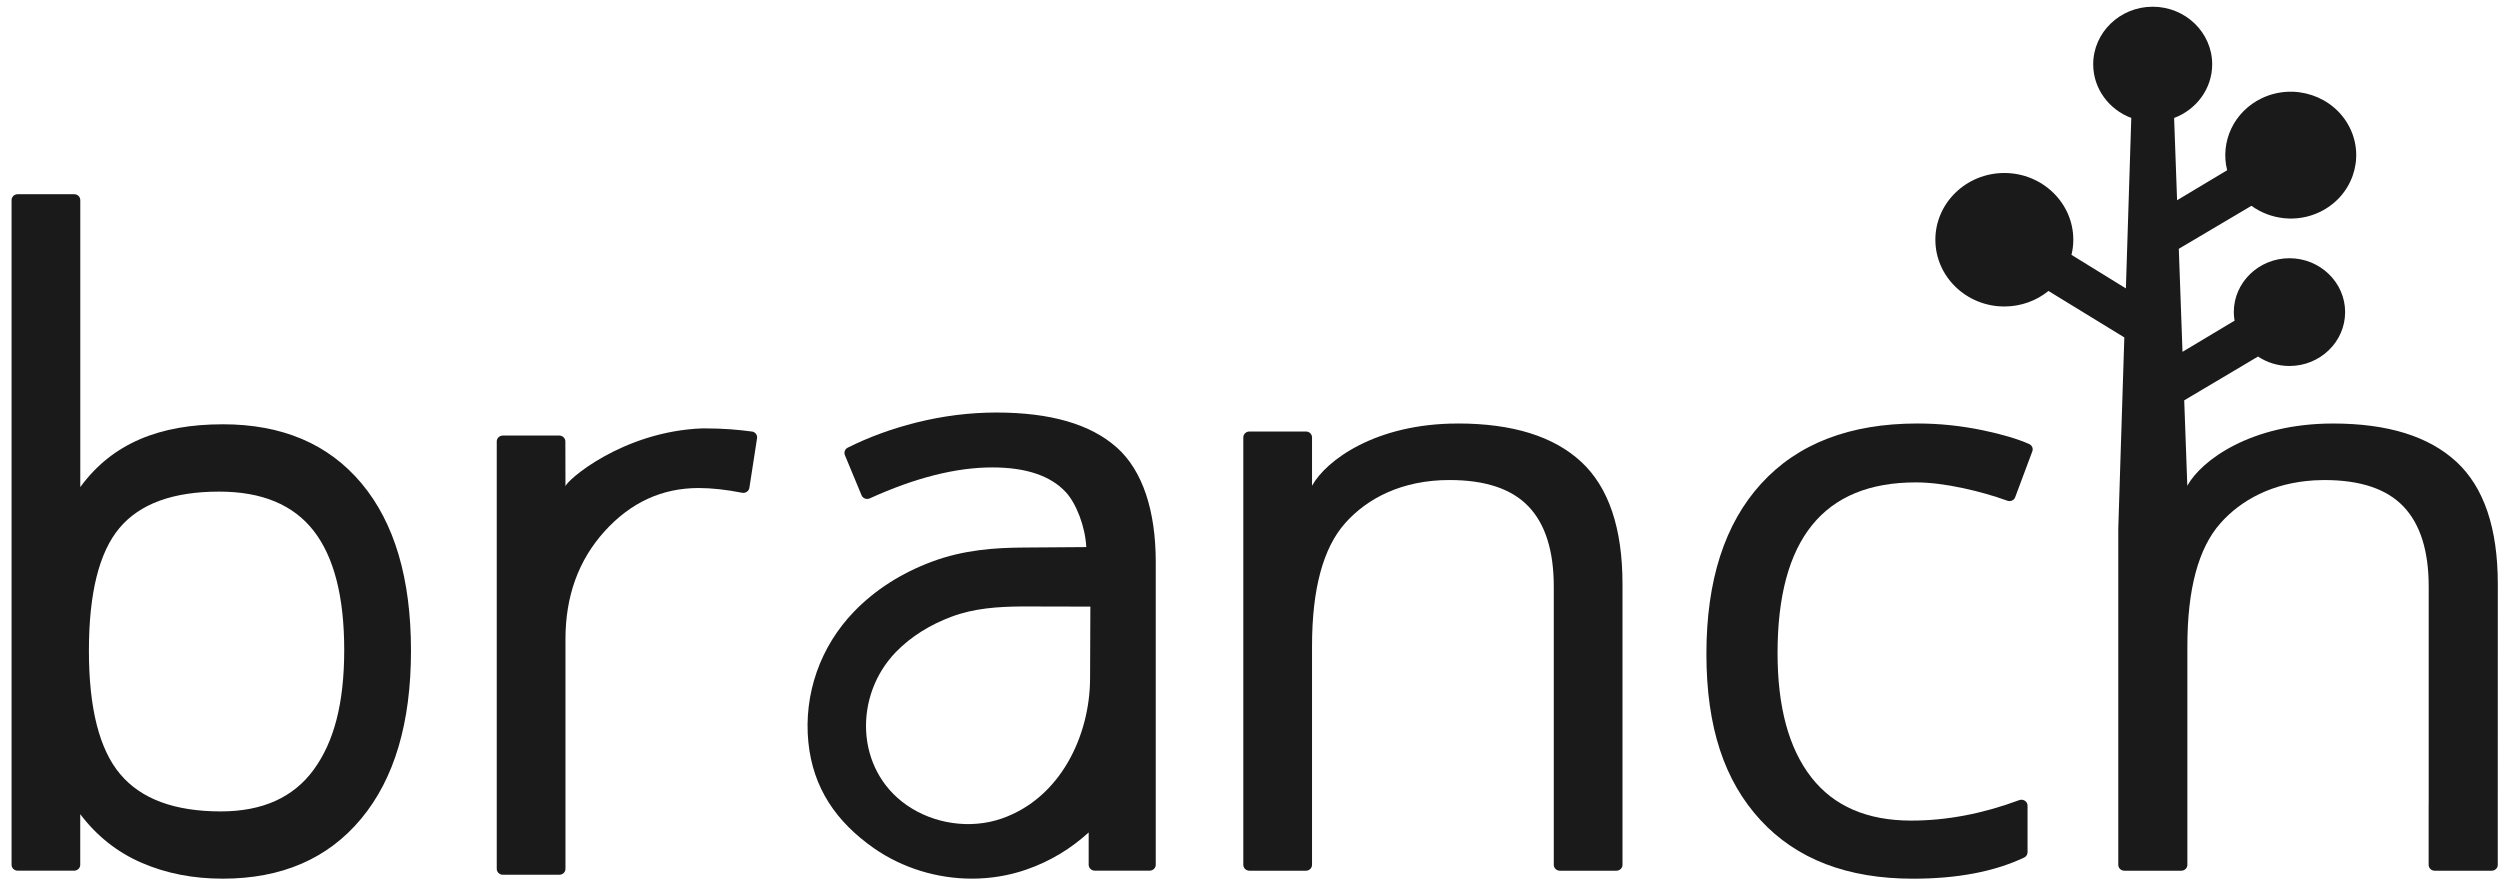 <svg width="96" height="34" viewBox="0 0 96 34" fill="none" xmlns="http://www.w3.org/2000/svg">
<g clip-path="url(#clip0_260_208)">
<path d="M8.551 16.293C6.135 16.293 4.312 17.021 3.083 18.704V7.684C3.083 7.559 2.979 7.458 2.85 7.458H0.678C0.548 7.458 0.444 7.559 0.444 7.684V33.208C0.444 33.333 0.548 33.434 0.678 33.434H2.848C2.976 33.434 3.081 33.333 3.081 33.208V31.264C3.719 32.105 4.505 32.728 5.443 33.133C6.381 33.539 7.416 33.741 8.55 33.741C10.818 33.741 12.59 32.975 13.867 31.441C15.144 29.908 15.782 27.756 15.782 24.986C15.782 22.217 15.149 20.075 13.883 18.562C12.616 17.049 10.838 16.292 8.55 16.292L8.551 16.293ZM12.045 29.558C11.264 30.625 10.075 31.158 8.48 31.158C6.708 31.158 5.421 30.683 4.618 29.73C3.815 28.779 3.414 27.199 3.414 24.989C3.414 22.78 3.805 21.209 4.586 20.277C5.368 19.344 6.645 18.878 8.417 18.878C10.054 18.878 11.262 19.38 12.045 20.384C12.826 21.388 13.218 22.913 13.218 24.96C13.218 27.006 12.826 28.491 12.045 29.557V29.558Z" fill="#1A1A1A"/>
<path d="M55.977 16.263C52.819 16.263 50.916 17.684 50.382 18.653V16.796C50.382 16.671 50.278 16.57 50.149 16.57H47.977C47.847 16.57 47.743 16.671 47.743 16.796V33.209C47.743 33.334 47.847 33.435 47.977 33.435H50.149C50.278 33.435 50.382 33.334 50.382 33.209V24.813C50.382 22.618 50.806 21.044 51.654 20.089C52.502 19.135 53.837 18.433 55.659 18.433C57.036 18.433 58.049 18.771 58.695 19.448C59.341 20.125 59.665 21.151 59.665 22.525V33.209C59.665 33.334 59.769 33.435 59.898 33.435H62.07C62.2 33.435 62.304 33.334 62.304 33.209V22.433C62.304 20.279 61.774 18.712 60.715 17.731C59.655 16.752 58.076 16.262 55.978 16.262L55.977 16.263Z" fill="#1A1A1A"/>
<path d="M77.914 17.047C77.459 16.849 76.868 16.675 76.143 16.523C75.305 16.349 74.469 16.262 73.631 16.262C71.035 16.262 69.035 17.032 67.631 18.57C66.227 20.109 65.526 22.289 65.526 25.11C65.526 27.93 66.217 29.985 67.6 31.488C68.983 32.991 70.935 33.742 73.457 33.742C75.161 33.742 76.585 33.471 77.729 32.929C77.809 32.891 77.858 32.811 77.858 32.724V30.935C77.858 30.776 77.693 30.668 77.539 30.725C76.125 31.25 74.743 31.511 73.392 31.511C71.697 31.511 70.418 30.957 69.554 29.849C68.691 28.742 68.258 27.152 68.258 25.079C68.258 20.709 70.028 18.524 73.567 18.524C74.097 18.524 74.706 18.599 75.395 18.747C75.998 18.878 76.56 19.038 77.082 19.227C77.204 19.271 77.339 19.213 77.383 19.093L78.041 17.332C78.084 17.219 78.027 17.096 77.914 17.047Z" fill="#1A1A1A"/>
<path d="M42.879 17.18C41.878 16.288 40.338 15.841 38.262 15.841C37.234 15.841 36.209 15.97 35.186 16.226C34.237 16.464 33.359 16.786 32.551 17.191C32.445 17.245 32.399 17.37 32.444 17.478L33.084 19.019C33.134 19.14 33.279 19.193 33.4 19.137C35.143 18.345 36.71 17.949 38.103 17.949C39.396 17.949 40.336 18.265 40.924 18.895C41.325 19.325 41.674 20.215 41.713 21.008L39.275 21.026C38.242 21.034 37.019 21.105 35.777 21.571C34.602 22.012 33.601 22.653 32.802 23.478C31.498 24.823 30.857 26.653 31.041 28.5C31.218 30.263 32.114 31.564 33.566 32.577C34.644 33.327 35.976 33.74 37.318 33.74C38.037 33.74 38.737 33.624 39.401 33.396C40.343 33.071 41.142 32.573 41.805 31.965V33.207C41.805 33.332 41.91 33.433 42.039 33.433H44.148C44.277 33.433 44.381 33.332 44.381 33.207V21.584C44.381 19.615 43.881 18.071 42.879 17.178V17.18ZM41.859 26.056C41.851 28.248 40.724 30.653 38.458 31.435C37.253 31.85 35.85 31.637 34.816 30.916C32.832 29.533 32.788 26.702 34.404 25.036C34.992 24.43 35.736 23.982 36.534 23.683C37.407 23.355 38.319 23.295 39.249 23.288L41.87 23.294C41.87 23.308 41.859 26.058 41.859 26.058V26.056Z" fill="#1A1A1A"/>
<path d="M28.872 16.571C28.387 16.507 27.841 16.449 26.99 16.449C23.892 16.557 21.707 18.487 21.714 18.682C21.714 18.066 21.711 17.544 21.71 16.952C21.71 16.828 21.606 16.725 21.477 16.725H19.309C19.179 16.725 19.075 16.826 19.075 16.951V33.364C19.075 33.489 19.179 33.59 19.309 33.59H21.481C21.61 33.59 21.714 33.489 21.714 33.364V24.541C21.714 22.89 22.215 21.51 23.216 20.402C24.218 19.294 25.423 18.74 26.832 18.74C27.32 18.74 27.876 18.8 28.497 18.922C28.628 18.947 28.756 18.862 28.776 18.734L29.071 16.827C29.09 16.703 29.001 16.587 28.872 16.569V16.571Z" fill="#1A1A1A"/>
<path d="M94.324 17.732C93.265 16.753 91.686 16.263 89.588 16.263C86.43 16.263 84.526 17.684 83.993 18.653L83.874 15.373L86.708 13.691C87.052 13.92 87.467 14.054 87.915 14.054C89.094 14.054 90.053 13.126 90.053 11.985C90.053 10.845 89.093 9.916 87.915 9.916C86.737 9.916 85.778 10.845 85.778 11.985C85.778 12.097 85.79 12.206 85.808 12.313L83.808 13.51L83.666 9.554L86.455 7.903C87.186 8.433 88.19 8.561 89.066 8.147C90.313 7.56 90.833 6.098 90.225 4.891C89.617 3.683 88.109 3.179 86.862 3.768C85.779 4.279 85.246 5.448 85.523 6.537L83.6 7.689L83.486 4.53C84.34 4.209 84.948 3.408 84.948 2.469C84.948 1.249 83.923 0.258 82.663 0.258C81.405 0.258 80.379 1.249 80.379 2.469C80.379 3.407 80.987 4.209 81.841 4.53L81.634 11.075L79.545 9.786C79.59 9.599 79.615 9.406 79.615 9.206C79.615 7.793 78.427 6.643 76.967 6.643C75.507 6.643 74.318 7.793 74.318 9.206C74.318 10.62 75.507 11.769 76.967 11.769C77.611 11.769 78.202 11.545 78.661 11.173L81.574 12.957L81.422 17.747L81.342 20.294V33.209C81.342 33.334 81.446 33.435 81.575 33.435H83.762C83.891 33.435 83.995 33.334 83.995 33.209V24.813C83.995 22.618 84.419 21.044 85.267 20.089C86.049 19.208 87.251 18.543 88.865 18.446C88.983 18.441 89.099 18.435 89.221 18.434C89.236 18.434 89.249 18.434 89.263 18.434C90.637 18.435 91.647 18.773 92.292 19.449C92.938 20.126 93.262 21.152 93.262 22.526V30.867H93.26V33.21C93.26 33.335 93.364 33.436 93.493 33.436H95.68C95.81 33.436 95.914 33.335 95.914 33.21V30.867L95.916 22.433C95.916 20.28 95.385 18.713 94.326 17.732H94.324Z" fill="#1A1A1A"/>
<path d="M82.662 1.128C81.897 1.128 81.275 1.73 81.275 2.47C81.275 3.211 81.897 3.811 82.662 3.811C83.427 3.811 84.048 3.21 84.048 2.47C84.048 1.731 83.427 1.128 82.662 1.128Z" fill="#1A1A1A"/>
<path d="M87.886 10.796C87.192 10.796 86.628 11.342 86.628 12.014C86.628 12.685 87.193 13.231 87.886 13.231C88.579 13.231 89.144 12.685 89.144 12.014C89.144 11.342 88.579 10.796 87.886 10.796Z" fill="#1A1A1A"/>
<path d="M88.661 7.262C89.395 6.916 89.701 6.057 89.344 5.346C88.986 4.635 88.098 4.339 87.364 4.685C86.63 5.031 86.324 5.891 86.681 6.601C87.039 7.312 87.927 7.608 88.661 7.262Z" fill="#1A1A1A"/>
<path d="M76.965 7.66C76.085 7.66 75.368 8.354 75.368 9.206C75.368 10.058 76.084 10.752 76.965 10.752C77.847 10.752 78.562 10.058 78.562 9.206C78.562 8.354 77.846 7.66 76.965 7.66Z" fill="#1A1A1A"/>
</g>
<defs>
<clipPath id="clip0_260_208">
<rect width="96" height="34" fill="white"/>
</clipPath>
</defs>
</svg>
